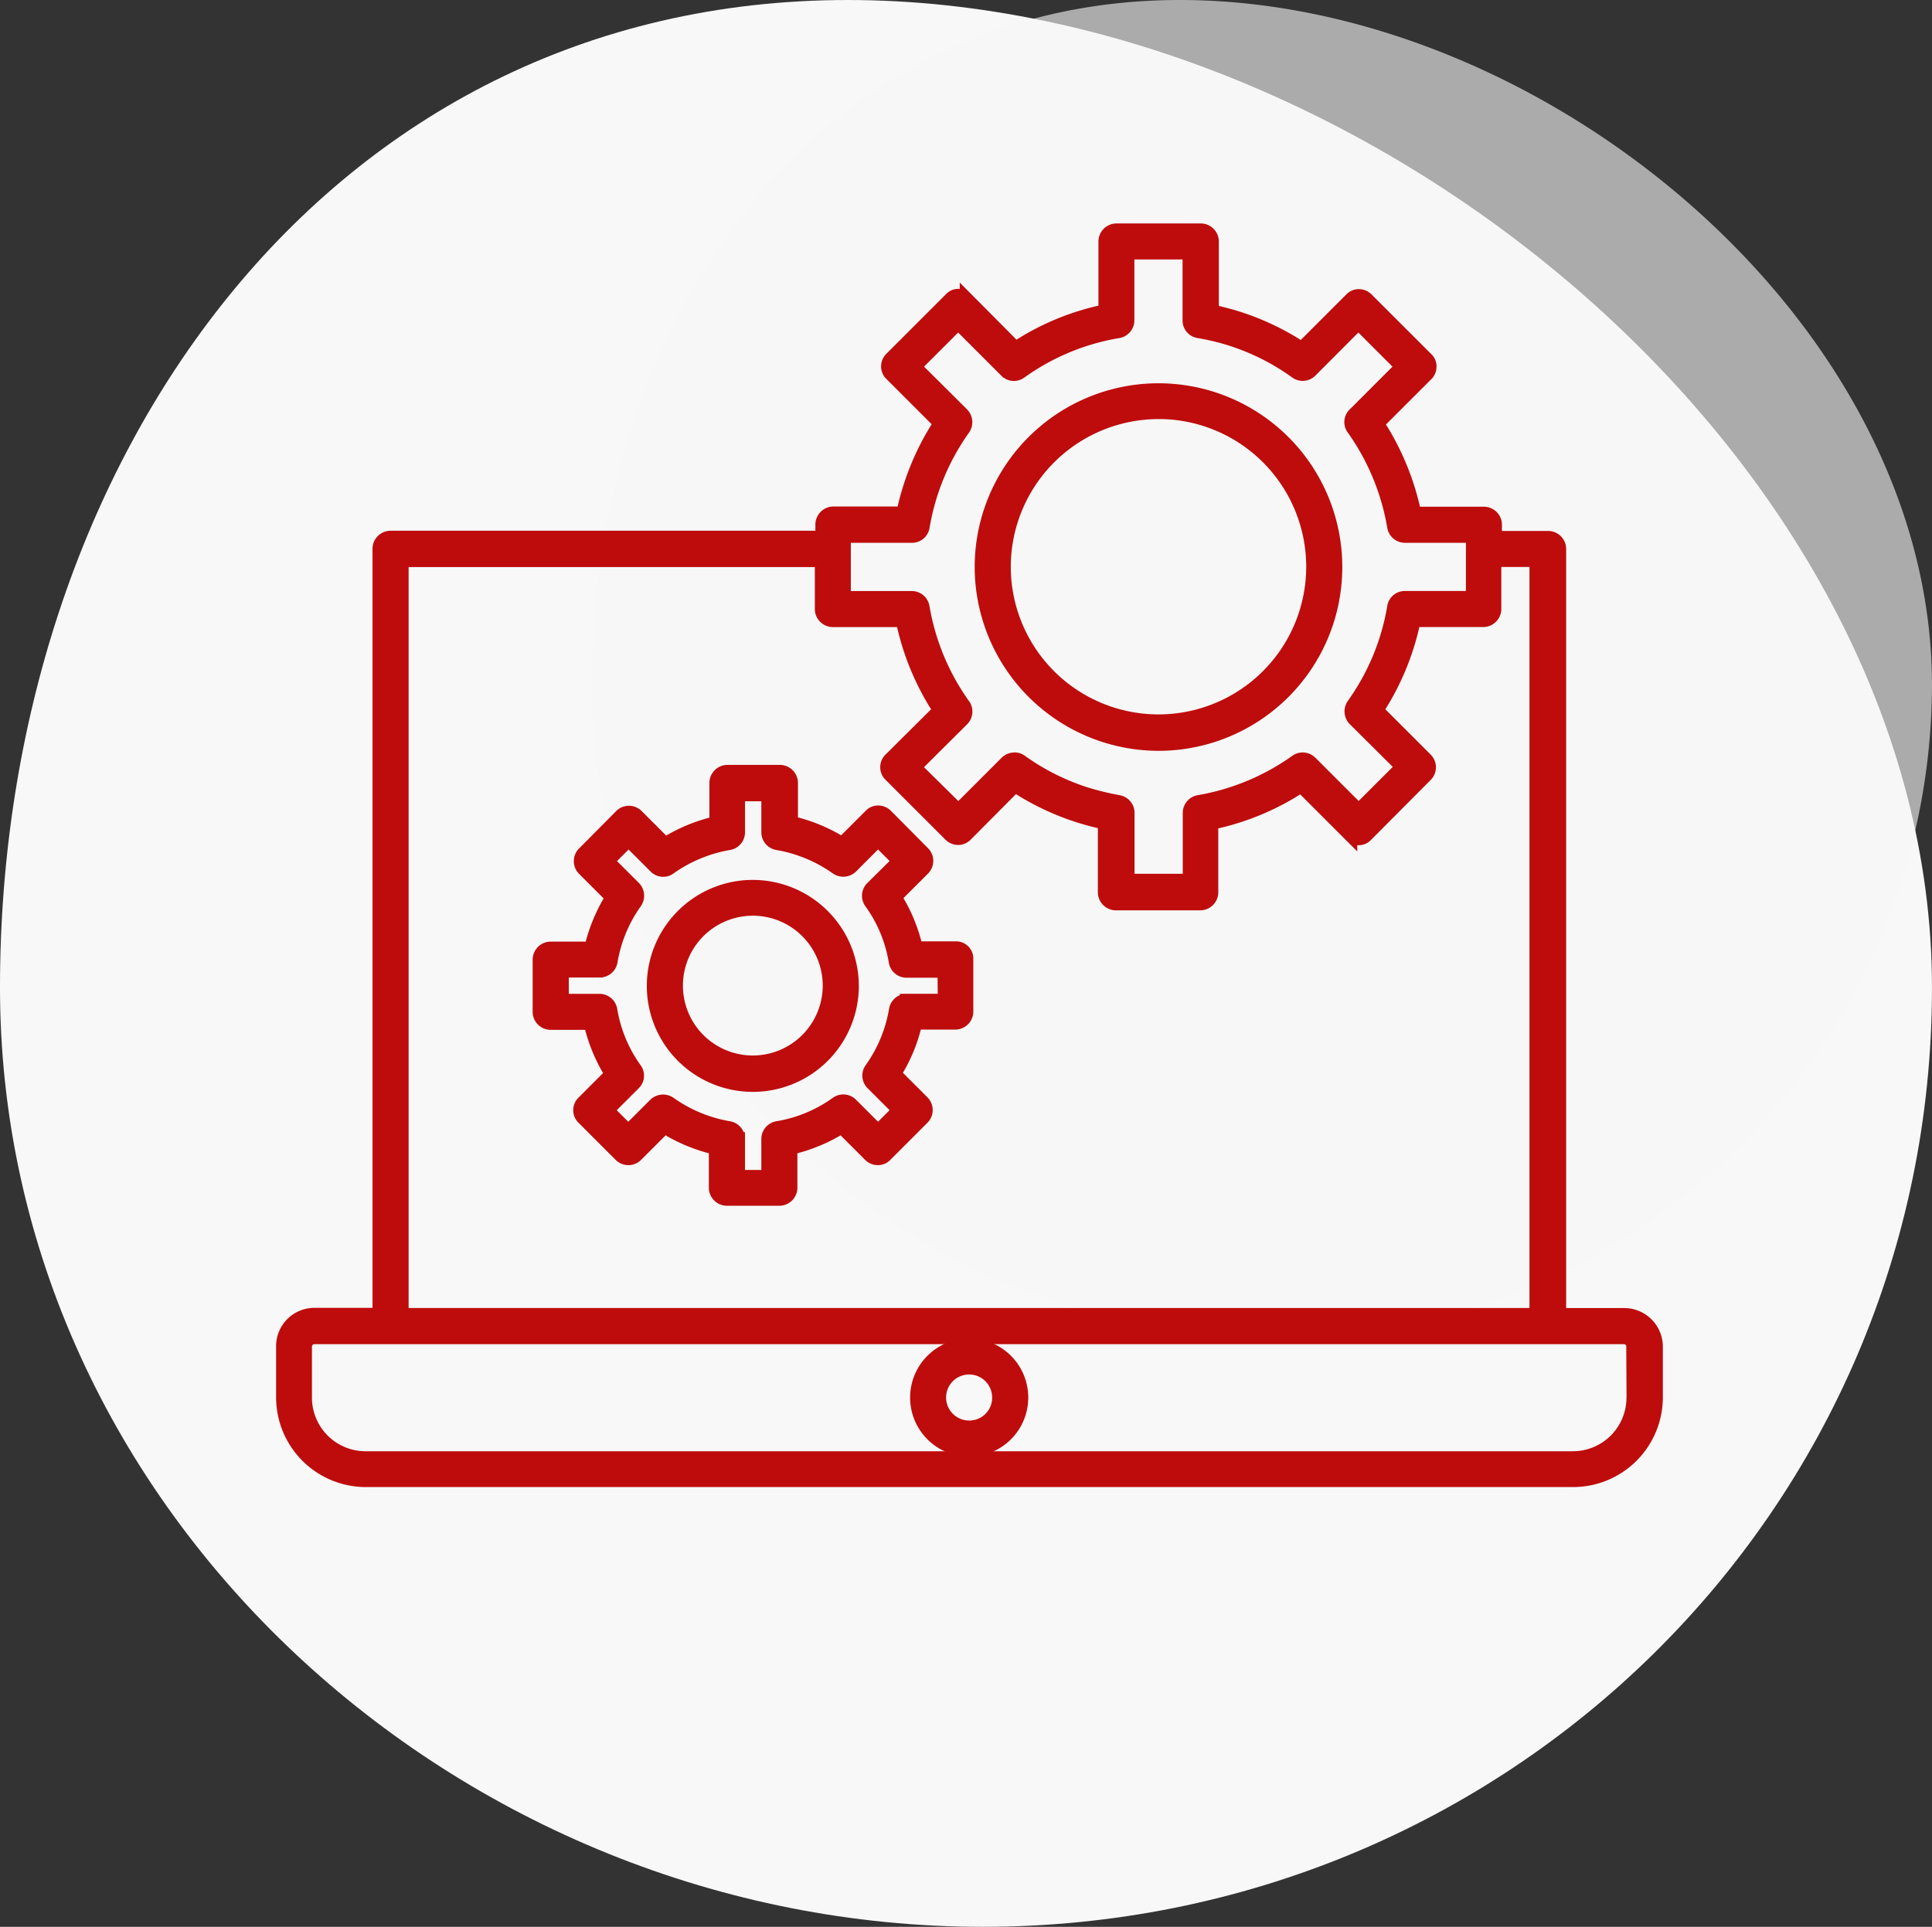 <svg xmlns="http://www.w3.org/2000/svg" width="142.634" height="142.279" viewBox="0 0 142.634 142.279">
    <rect x="0" y="0" width="142.634" height="142.279" fill="#333333" stroke="none"/>
    <g data-name="Grupo 27992">
        <g data-name="Grupo 25870">
            <path data-name="Trazado 19932" d="M61.047.256c38.66 0 80.031 34.258 80.031 72.918s-31.412 69.361-70.072 69.361-72.562-30.7-72.562-69.361S22.387.256 61.047.256z" transform="translate(1.555 -.256)" style="fill:#f8f8f8"/>
            <path data-name="Trazado 19933" d="M41.873.256c26.819 0 55.519 23.765 55.519 50.585a48.227 48.227 0 0 1-48.61 48.117c-26.819 0-50.337-21.3-50.337-48.117S15.054.256 41.873.256z" transform="translate(45.241 -.256)" style="opacity:.61;fill:#f8f8f8"/>
        </g>
        <path data-name="Trazado 19884" d="M112.028 114.788h-4.787V58.239a.835.835 0 0 0-.833-.833H102.5v-.957a.835.835 0 0 0-.833-.833h-5.12a19.362 19.362 0 0 0-2.747-6.638l3.621-3.621a.822.822 0 0 0 .25-.583.756.756 0 0 0-.25-.583L93.025 39.8a.822.822 0 0 0-.583-.25.756.756 0 0 0-.583.25l-3.642 3.642a19.026 19.026 0 0 0-6.617-2.748v-5.161a.835.835 0 0 0-.833-.833h-6.223a.835.835 0 0 0-.833.833v5.141a18.863 18.863 0 0 0-6.618 2.747l-3.621-3.642a.822.822 0 0 0-.583-.25.756.756 0 0 0-.583.25l-4.392 4.391a.822.822 0 0 0-.25.583.788.788 0 0 0 .25.583l3.621 3.621a19.362 19.362 0 0 0-2.747 6.643h-5.141a.835.835 0 0 0-.833.833v.957H20.951a.835.835 0 0 0-.833.833v56.549h-4.787A2.327 2.327 0 0 0 13 117.1v3.788a6.129 6.129 0 0 0 6.119 6.119h89.141a6.129 6.129 0 0 0 6.119-6.119V117.1a2.354 2.354 0 0 0-2.351-2.312zm-57.59-57.506h5a.81.81 0 0 0 .812-.687 17.485 17.485 0 0 1 3-7.243.846.846 0 0 0-.083-1.061l-3.538-3.517 3.226-3.226 3.538 3.538a.8.8 0 0 0 1.061.083 17.242 17.242 0 0 1 7.222-3 .826.826 0 0 0 .687-.812v-5h4.558v5a.81.81 0 0 0 .687.812 17.048 17.048 0 0 1 7.2 3 .82.82 0 0 0 1.061-.083l3.531-3.539 3.226 3.226-3.516 3.518a.8.8 0 0 0-.083 1.061 17.533 17.533 0 0 1 3 7.243.826.826 0 0 0 .812.687h5v4.557h-5a.81.81 0 0 0-.812.687 17.288 17.288 0 0 1-3 7.222.846.846 0 0 0 .083 1.061l3.538 3.517-3.226 3.226-3.538-3.538a.874.874 0 0 0-.52-.25.821.821 0 0 0-.541.146 17.478 17.478 0 0 1-7.2 3 .826.826 0 0 0-.687.812v5h-4.56v-5a.826.826 0 0 0-.687-.812 21.149 21.149 0 0 1-2.331-.562c-.021 0-.042-.021-.062-.021a17.1 17.1 0 0 1-4.808-2.414.77.77 0 0 0-.562-.146.874.874 0 0 0-.52.25l-3.538 3.538-3.247-3.205 3.538-3.517a.825.825 0 0 0 .083-1.082 17.448 17.448 0 0 1-3-7.222.826.826 0 0 0-.812-.687h-5v-4.56zm-32.655 1.79h30.99v3.6a.835.835 0 0 0 .833.833h5.141a19.2 19.2 0 0 0 2.747 6.639l-3.642 3.621a.788.788 0 0 0-.25.583.756.756 0 0 0 .25.583l4.412 4.412a.822.822 0 0 0 .583.25.788.788 0 0 0 .583-.25l3.621-3.643a19.093 19.093 0 0 0 6.618 2.747v5.141a.835.835 0 0 0 .833.833h6.223a.835.835 0 0 0 .833-.833v-5.12a19.093 19.093 0 0 0 6.618-2.747l3.642 3.642a.822.822 0 0 0 .583.25.756.756 0 0 0 .583-.25l4.392-4.412a.829.829 0 0 0 0-1.186l-3.621-3.621A19.2 19.2 0 0 0 96.5 63.5h5.12a.835.835 0 0 0 .833-.833v-3.6h3.08v55.716h-83.75zm90.911 61.835a4.459 4.459 0 0 1-4.454 4.454H19.1a4.459 4.459 0 0 1-4.454-4.454v-3.788a.685.685 0 0 1 .666-.666h96.7a.671.671 0 0 1 .666.666l.021 3.788z" transform="translate(7.884 -17.7)" style="fill:#be0c0c;stroke:#be0c0c"/>
        <path data-name="Trazado 19885" d="M241.85 430.3a3.861 3.861 0 1 0 3.85 3.871 3.859 3.859 0 0 0-3.85-3.871zm0 6.057a2.2 2.2 0 1 1 2.185-2.185 2.185 2.185 0 0 1-2.185 2.185z" transform="translate(-170.287 -330.964)" style="fill:#be0c0c;stroke:#be0c0c"/>
        <path data-name="Trazado 19886" d="M273.87 117.541a13.07 13.07 0 1 0-13.07-13.07 13.093 13.093 0 0 0 13.07 13.07zm0-24.5a11.405 11.405 0 1 1-11.405 11.405 11.423 11.423 0 0 1 11.405-11.402z" transform="translate(-188.342 -62.599)" style="fill:#be0c0c;stroke:#be0c0c"/>
        <path data-name="Trazado 19887" d="M134.741 239.829h-2.935a12.026 12.026 0 0 0-1.561-3.767l2.081-2.081a.829.829 0 0 0 0-1.186l-2.726-2.747a.822.822 0 0 0-.583-.25.756.756 0 0 0-.583.25l-2.081 2.081a12.233 12.233 0 0 0-3.767-1.561v-2.935a.835.835 0 0 0-.833-.833h-3.871a.835.835 0 0 0-.833.833v2.955a12.233 12.233 0 0 0-3.767 1.561l-2.081-2.081a.829.829 0 0 0-1.186 0l-2.726 2.747a.829.829 0 0 0 0 1.186l2.081 2.081a12.448 12.448 0 0 0-1.561 3.767h-2.976a.835.835 0 0 0-.833.833v3.85a.835.835 0 0 0 .833.833h2.935a12.233 12.233 0 0 0 1.561 3.767l-2.081 2.081a.8.8 0 0 0 0 1.166l2.726 2.726a.829.829 0 0 0 1.186 0l2.081-2.081a12.234 12.234 0 0 0 3.767 1.561v2.935a.835.835 0 0 0 .833.833h3.871a.835.835 0 0 0 .833-.833v-2.935a12.233 12.233 0 0 0 3.767-1.561l2.081 2.081a.822.822 0 0 0 .583.25.756.756 0 0 0 .583-.25l2.726-2.726a.829.829 0 0 0 0-1.186l-2.081-2.081a11.943 11.943 0 0 0 1.561-3.767h2.935a.835.835 0 0 0 .833-.833v-3.871a.77.77 0 0 0-.792-.812zm-.833 3.871h-2.789a.826.826 0 0 0-.812.687 10.513 10.513 0 0 1-1.811 4.371.82.82 0 0 0 .083 1.061l1.977 1.977-1.556 1.561-1.977-1.977a.825.825 0 0 0-1.082-.083 10.4 10.4 0 0 1-4.371 1.811.826.826 0 0 0-.687.812v2.789h-2.206v-2.789a.826.826 0 0 0-.687-.812 10.676 10.676 0 0 1-4.371-1.811.85.85 0 0 0-1.082.083l-1.977 1.977L109 251.8l1.977-1.977a.8.8 0 0 0 .083-1.061 10.4 10.4 0 0 1-1.811-4.371.826.826 0 0 0-.812-.687h-2.768v-2.206h2.789a.826.826 0 0 0 .812-.687 10.513 10.513 0 0 1 1.811-4.371.846.846 0 0 0-.083-1.061l-1.977-1.977 1.561-1.561 1.977 1.977a.8.8 0 0 0 1.061.083 10.676 10.676 0 0 1 4.371-1.811.826.826 0 0 0 .687-.812v-2.789h2.206v2.789a.826.826 0 0 0 .687.812 10.676 10.676 0 0 1 4.371 1.811.85.85 0 0 0 1.082-.083l1.976-1.981 1.561 1.561-2 1.977a.825.825 0 0 0-.083 1.082 10.29 10.29 0 0 1 1.811 4.371.826.826 0 0 0 .812.687h2.789l.021 2.185z" transform="translate(-64.176 -169.819)" style="fill:#be0c0c;stroke:#be0c0c"/>
        <path data-name="Trazado 19888" d="M151.926 267.6a7.326 7.326 0 1 0 7.305 7.326 7.337 7.337 0 0 0-7.305-7.326zm0 12.966a5.661 5.661 0 1 1 5.64-5.661 5.667 5.667 0 0 1-5.64 5.661z" transform="translate(-96.326 -202.127)" style="fill:#be0c0c;stroke:#be0c0c"/>
    </g>
</svg>

